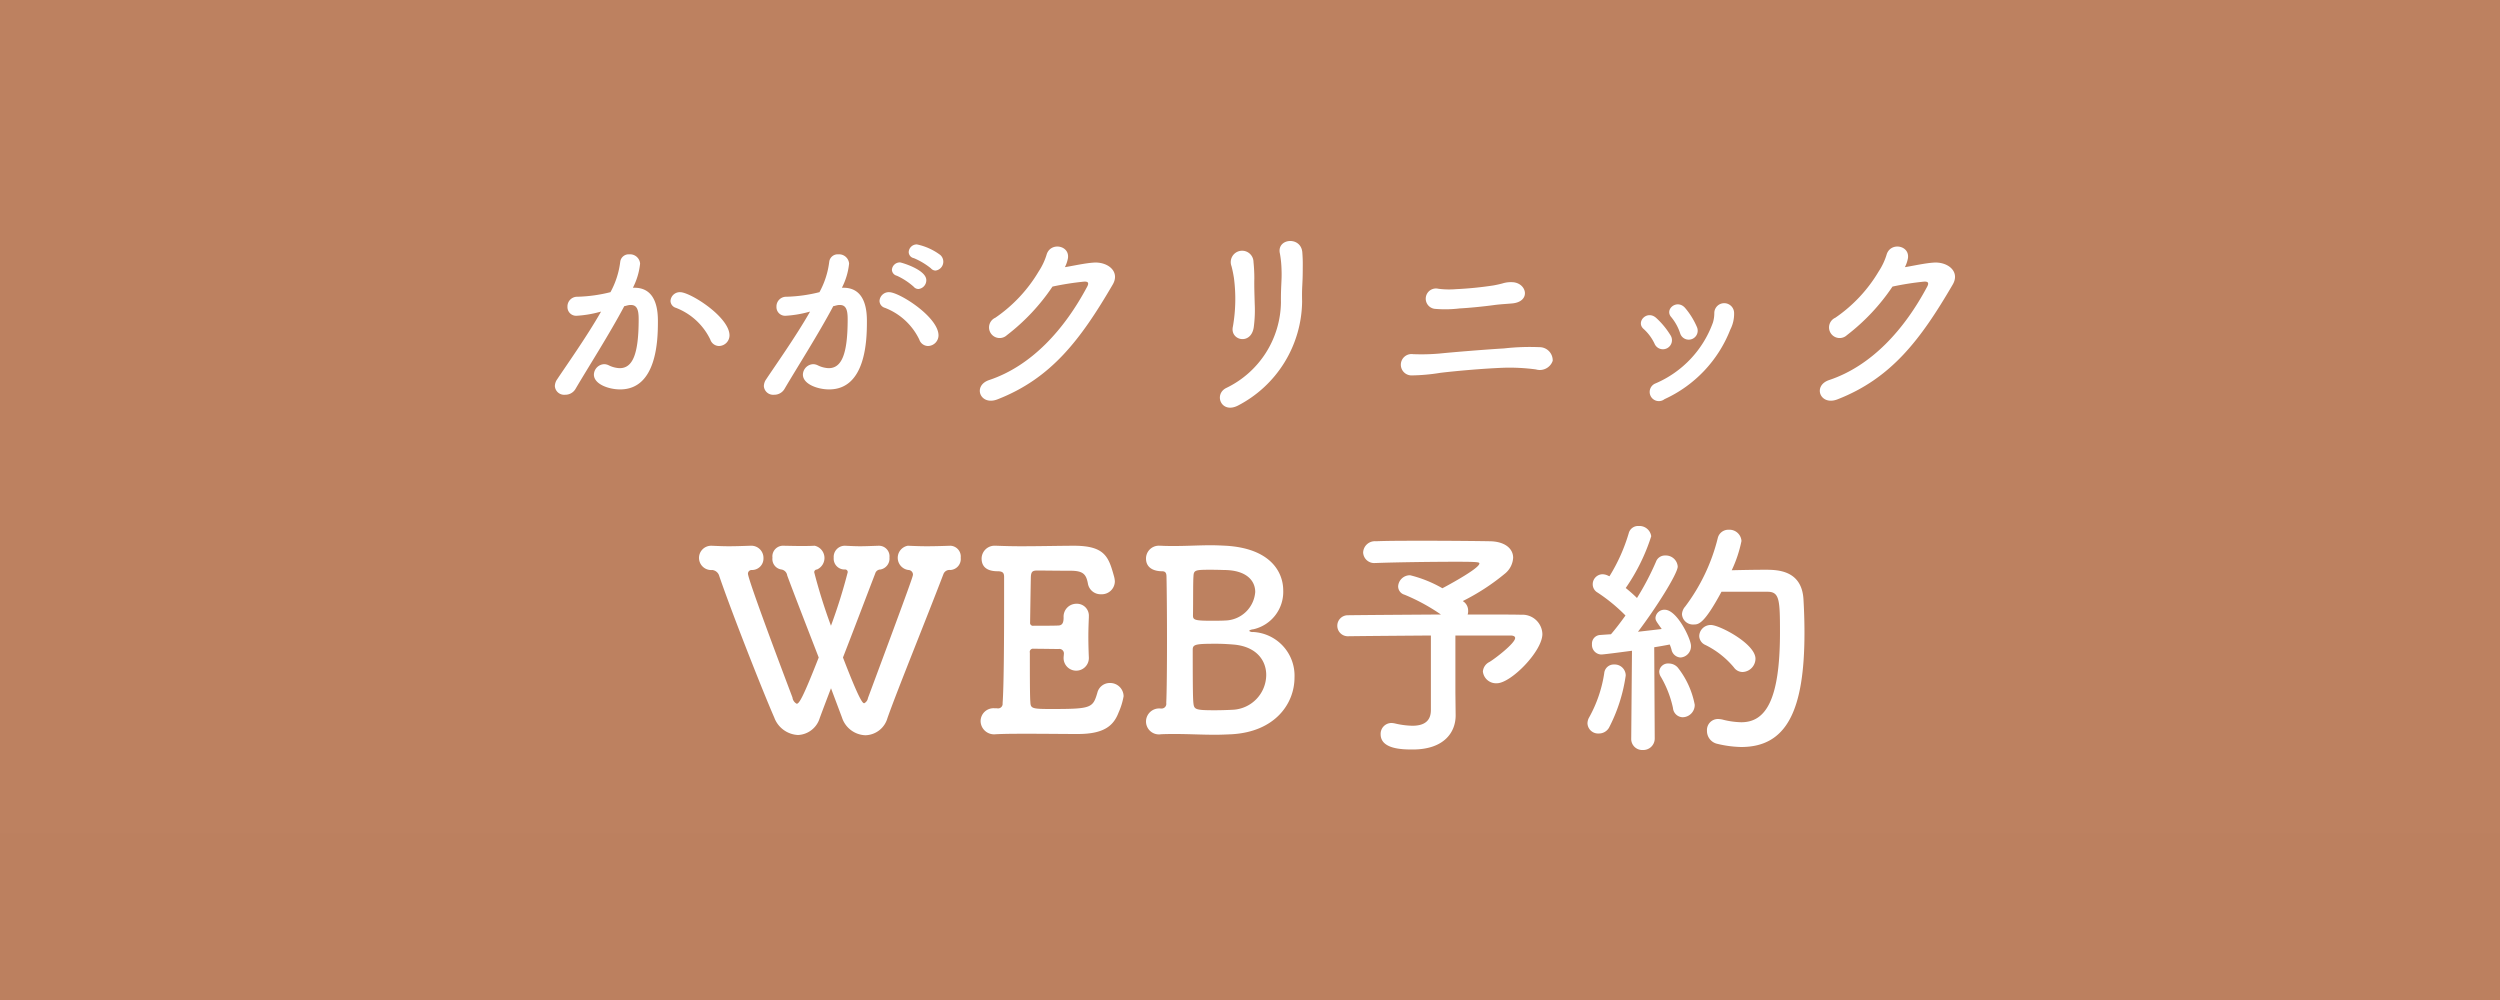 <svg id="fix_web.svg" xmlns="http://www.w3.org/2000/svg" width="300" height="120" viewBox="0 0 300 120">
  <defs>
    <style>
      .cls-1 {
        fill: #bc805f;
      }

      .cls-2, .cls-3 {
        fill: #fff;
      }

      .cls-2 {
        fill-opacity: 0.01;
      }

      .cls-3 {
        fill-rule: evenodd;
      }
    </style>
  </defs>
  <rect id="bg" class="cls-1" width="300" height="120"/>
  <g id="svg">
    <rect id="_文字範囲" data-name="※文字範囲" class="cls-2" width="300" height="100"/>
    <path id="かがクリニック" class="cls-3" d="M419.037,3307.1a3.065,3.065,0,0,0,2.82,2.13,2.823,2.823,0,0,0,2.64-2.07c1.2-3.39,4.619-11.79,6.719-17.28a0.771,0.771,0,0,1,.81-0.48,1.321,1.321,0,0,0,1.26-1.47,1.3,1.3,0,0,0-1.2-1.44h-0.06c-0.93.03-1.89,0.06-2.82,0.06-0.75,0-1.53-.03-2.219-0.06h-0.06a1.474,1.474,0,0,0,.089,2.91,0.557,0.557,0,0,1,.54.54c0,0.18-.06.48-5.4,14.82a0.849,0.849,0,0,1-.45.63c-0.18,0-.54-0.27-2.55-5.49,1.32-3.39,2.76-7.2,3.87-10.08a0.655,0.655,0,0,1,.63-0.48,1.334,1.334,0,0,0,1.08-1.44,1.268,1.268,0,0,0-1.26-1.41h-0.06c-0.93.03-1.56,0.06-2.22,0.06-0.54,0-1.08-.03-1.77-0.06h-0.09a1.334,1.334,0,0,0-1.29,1.44,1.3,1.3,0,0,0,1.32,1.41,0.31,0.31,0,0,1,.36.33,65.113,65.113,0,0,1-2.01,6.42,65.55,65.55,0,0,1-2.01-6.42,0.329,0.329,0,0,1,.33-0.33,1.508,1.508,0,0,0-.27-2.85h-0.06c-0.57.03-1.08,0.03-1.56,0.03-0.93,0-1.68-.03-2.25-0.03h-0.03a1.281,1.281,0,0,0-1.17,1.44,1.262,1.262,0,0,0,1.08,1.41,0.838,0.838,0,0,1,.69.72c0.81,2.19,2.34,6.12,3.78,9.84-1.86,4.74-2.34,5.55-2.64,5.55a0.969,0.969,0,0,1-.51-0.75c-5.04-13.32-5.34-14.67-5.34-14.85a0.438,0.438,0,0,1,.45-0.45,1.376,1.376,0,0,0,1.41-1.44,1.457,1.457,0,0,0-1.56-1.47H408c-0.93.03-1.74,0.06-2.55,0.06-0.66,0-1.35-.03-2.04-0.06h-0.09a1.458,1.458,0,1,0,.15,2.91,0.977,0.977,0,0,1,.84.72c1.41,4.14,5.13,13.62,6.6,16.98a3.2,3.2,0,0,0,2.85,2.1,2.851,2.851,0,0,0,2.61-2.04c0.3-.81.75-2.01,1.35-3.57Zm22.605-1.86c-0.06-.69-0.06-3.18-0.06-5.91a0.387,0.387,0,0,1,.45-0.48c0.93,0,2.43.03,3,.03a0.542,0.542,0,0,1,.63.63c0,0.12-.03.27-0.03,0.39v0.12a1.516,1.516,0,0,0,3.03,0v-0.12c-0.03-.66-0.06-1.59-0.06-2.52,0-.78.03-1.59,0.06-2.28v-0.12a1.432,1.432,0,0,0-1.47-1.53,1.543,1.543,0,0,0-1.56,1.65c0,0.51-.09.93-0.6,0.96s-2.04.03-3,.03a0.347,0.347,0,0,1-.42-0.39c0.03-2.01.06-4.11,0.09-5.46,0.03-.66.21-0.78,0.81-0.78,0.39,0,2.7.03,3.96,0.03,1.5,0,1.86.42,2.07,1.5a1.543,1.543,0,0,0,1.59,1.32,1.567,1.567,0,0,0,1.65-1.56,2.8,2.8,0,0,0-.12-0.66c-0.63-2.25-1.08-3.6-4.77-3.6-1.59,0-4.14.06-6.36,0.06-1.11,0-2.13-.03-2.94-0.06h-0.12a1.555,1.555,0,0,0-1.679,1.53c0,1.38,1.229,1.53,1.919,1.53,0.66,0,.78.24,0.78,0.69v3.18c0,4.35-.03,9.99-0.18,11.97a0.548,0.548,0,0,1-.69.6h-0.3a1.553,1.553,0,0,0-1.65,1.56,1.616,1.616,0,0,0,1.8,1.56c1.11-.06,2.46-0.06,3.9-0.06,2.1,0,4.35.03,5.97,0.03,3.18,0,4.29-1.02,4.89-2.58a8.227,8.227,0,0,0,.6-1.95,1.611,1.611,0,0,0-1.65-1.59,1.532,1.532,0,0,0-1.5,1.17c-0.54,1.83-.72,1.95-5.52,1.95C441.852,3306.08,441.672,3306.02,441.642,3305.24Zm26.745-8.4a0.683,0.683,0,0,1-.48-0.12c0-.03.03-0.15,0.51-0.21a4.6,4.6,0,0,0,3.57-4.65c0-2.22-1.53-5.04-6.84-5.37-0.63-.03-1.23-0.06-1.8-0.06-1.5,0-2.88.09-4.41,0.09-0.51,0-1.05,0-1.59-.03H457.2a1.539,1.539,0,0,0-1.679,1.53c0,1.2,1.049,1.53,1.92,1.53,0.419,0,.539.21,0.539,0.69,0.03,1.35.06,4.5,0.06,7.62s-0.03,6.24-.09,7.5a0.565,0.565,0,0,1-.63.66h-0.06a1.58,1.58,0,0,0-1.739,1.56,1.551,1.551,0,0,0,1.8,1.53c0.6-.03,1.17-0.03,1.71-0.03,1.65,0,3.15.09,4.8,0.09,0.63,0,1.29-.03,1.98-0.06,5.19-.3,7.53-3.66,7.53-6.81A5.244,5.244,0,0,0,468.387,3296.84Zm-3.54-7.44c2.7,0,3.78,1.26,3.78,2.64a3.7,3.7,0,0,1-3.57,3.42c-0.54.03-1.17,0.03-1.74,0.03-1.98,0-2.16-.12-2.16-0.63,0.03-1.71,0-3.99.06-4.71,0.03-.75.24-0.78,2.07-0.78C464.067,3289.37,464.847,3289.4,464.847,3289.4Zm1.11,16.77c-0.57.03-1.41,0.06-2.22,0.06-2.22,0-2.43-.09-2.52-0.78-0.06-.48-0.09-1.38-0.09-6.51,0-.63.42-0.69,2.82-0.69,0.63,0,1.26.03,2.01,0.09,2.79,0.21,3.99,1.89,3.99,3.66A4.211,4.211,0,0,1,465.957,3306.17Zm26.69-2.07v-6.84h6.6c0.39,0,.57.12,0.57,0.3,0,0.63-2.43,2.49-3.09,2.88a1.394,1.394,0,0,0-.78,1.14,1.583,1.583,0,0,0,1.68,1.41c1.68,0,5.459-3.84,5.459-5.91a2.392,2.392,0,0,0-2.549-2.31c-0.96-.03-3.45-0.03-6.42-0.03a1.166,1.166,0,0,0,.06-0.45,1.328,1.328,0,0,0-.45-1.02,0.8,0.8,0,0,1-.18-0.15,26.3,26.3,0,0,0,5.1-3.33,2.64,2.64,0,0,0,.93-1.86c0-1.08-.96-1.95-2.79-1.98-1.62-.03-4.83-0.06-7.89-0.06-2.22,0-4.38,0-5.79.06a1.411,1.411,0,0,0-1.53,1.35,1.328,1.328,0,0,0,1.47,1.26h0.09c2.31-.09,6.81-0.15,9.66-0.15,2.61,0,2.73.06,2.73,0.21,0,0.63-4.38,2.94-4.44,2.97a14.894,14.894,0,0,0-3.87-1.56,1.421,1.421,0,0,0-1.44,1.32,1.048,1.048,0,0,0,.78,1.02,23.252,23.252,0,0,1,4.35,2.37c-4.41.03-9.06,0.06-11.22,0.09a1.261,1.261,0,0,0,0,2.52h0.03c2.01-.03,6.06-0.06,9.99-0.09v8.94c0,1.2-.66,1.89-2.22,1.89a9.793,9.793,0,0,1-2.07-.27,2.353,2.353,0,0,0-.42-0.06,1.3,1.3,0,0,0-1.32,1.35c0,1.8,2.64,1.83,3.84,1.83,3.81,0,5.16-2.1,5.16-4.08v-0.06Zm37.45-12.09c1.44,0,1.5.96,1.5,4.89,0,8.22-1.77,10.77-4.65,10.77a9.707,9.707,0,0,1-2.28-.33,2.991,2.991,0,0,0-.48-0.06,1.321,1.321,0,0,0-1.35,1.41,1.578,1.578,0,0,0,1.2,1.56,13.2,13.2,0,0,0,2.91.39c5.429,0,7.589-4.35,7.589-13.71,0-1.56-.06-2.97-0.12-4.02-0.21-3.51-3.149-3.54-4.589-3.54-1.23,0-2.82.03-4.02,0.06a15.267,15.267,0,0,0,1.17-3.51,1.444,1.444,0,0,0-1.53-1.35,1.3,1.3,0,0,0-1.32,1.02,22.635,22.635,0,0,1-3.9,8.19,1.524,1.524,0,0,0-.39.93,1.32,1.32,0,0,0,1.41,1.23c0.6,0,1.26-.09,3.33-3.93h5.52Zm-2.97,9.63a1.61,1.61,0,0,0,1.53-1.59c0-1.8-4.32-4.05-5.34-4.05a1.372,1.372,0,0,0-1.41,1.32,1.208,1.208,0,0,0,.75,1.08,10.512,10.512,0,0,1,3.42,2.7A1.266,1.266,0,0,0,527.127,3301.64Zm-13.38,7.98a1.32,1.32,0,0,0,1.38,1.38,1.376,1.376,0,0,0,1.44-1.41l-0.06-10.92c0.75-.12,1.41-0.24,1.86-0.33a4.762,4.762,0,0,1,.21.6,1.173,1.173,0,0,0,1.08.96,1.345,1.345,0,0,0,1.26-1.41c0-.78-1.65-4.32-3.15-4.32a1.064,1.064,0,0,0-1.11.96c0,0.3.06,0.39,0.75,1.35-0.75.09-1.77,0.21-2.85,0.33,2.19-2.88,4.77-6.99,4.77-7.83a1.433,1.433,0,0,0-1.5-1.32,1.134,1.134,0,0,0-1.11.75,32.738,32.738,0,0,1-2.28,4.35c-0.39-.39-0.87-0.81-1.35-1.2a23.274,23.274,0,0,0,3.06-6.21,1.426,1.426,0,0,0-1.5-1.23,1.158,1.158,0,0,0-1.2.87,21.15,21.15,0,0,1-2.31,5.16l-0.15-.06a1.576,1.576,0,0,0-.69-0.18,1.2,1.2,0,0,0-1.17,1.2,1.134,1.134,0,0,0,.57.99,20.345,20.345,0,0,1,3.36,2.76c-0.6.84-1.2,1.62-1.74,2.25-0.51.03-.93,0.06-1.32,0.09a1.038,1.038,0,0,0-.96,1.11,1.152,1.152,0,0,0,1.11,1.23c0.36,0,3.66-.45,3.69-0.45l-0.09,10.5v0.03Zm6.18-2.55a1.473,1.473,0,0,0,1.44-1.5,10.265,10.265,0,0,0-2.04-4.47,1.439,1.439,0,0,0-1.08-.48,1.053,1.053,0,0,0-1.14.96,1.212,1.212,0,0,0,.21.66,12.662,12.662,0,0,1,1.44,3.72A1.205,1.205,0,0,0,519.927,3307.07Zm-8.85,1.26a19.551,19.551,0,0,0,2.01-6.27,1.324,1.324,0,0,0-1.38-1.32,1.147,1.147,0,0,0-1.2,1.05,15.705,15.705,0,0,1-1.8,5.28,1.5,1.5,0,0,0-.21.75,1.278,1.278,0,0,0,1.35,1.2A1.4,1.4,0,0,0,511.077,3308.33Zm41.248-53.18c-3.864,6.62-7.369,11.26-13.849,13.78-2.064.79-3-1.66-.96-2.33,5.064-1.7,9-6.03,11.761-11.23,0.24-.48.024-0.58-0.336-0.58a34.019,34.019,0,0,0-3.841.6,24.759,24.759,0,0,1-5.472,5.83,1.273,1.273,0,1,1-1.392-2.09,17.61,17.61,0,0,0,5.208-5.56,7.8,7.8,0,0,0,.936-1.97c0.432-1.61,2.833-1.18,2.569.41a3.969,3.969,0,0,1-.36,1.05c1.152-.19,2.4-0.48,3.48-0.55C551.749,3252.41,553.237,3253.59,552.325,3255.15ZM517.74,3268.9a1.1,1.1,0,1,1-1.08-1.89,12.566,12.566,0,0,0,6.889-7.3,3.859,3.859,0,0,0,.168-1.15,1.188,1.188,0,0,1,2.376.02,4.1,4.1,0,0,1-.456,1.97A15.3,15.3,0,0,1,517.74,3268.9Zm1.872-7.92a5.985,5.985,0,0,0-1.056-1.92c-0.864-.96.72-2.23,1.68-1.08a8.975,8.975,0,0,1,1.393,2.26A1.077,1.077,0,1,1,519.612,3260.98Zm-3.072,1.25a5.593,5.593,0,0,0-1.3-1.75c-0.984-.84.408-2.33,1.512-1.32a9.527,9.527,0,0,1,1.7,2.06A1.087,1.087,0,1,1,516.54,3262.23Zm-14.231,3.1a23.988,23.988,0,0,0-3.888-.2c-2.569.1-5.737,0.39-7.585,0.61a22.963,22.963,0,0,1-3.456.31,1.282,1.282,0,1,1,.192-2.55,25.208,25.208,0,0,0,3.12-.07c1.68-.17,5.449-0.48,7.8-0.62a27.439,27.439,0,0,1,4.224-.15,1.583,1.583,0,0,1,1.608,1.64A1.635,1.635,0,0,1,502.309,3265.33Zm-4.968-7.73c-1.368.19-3.169,0.36-4.177,0.41a14.408,14.408,0,0,1-3,.05,1.226,1.226,0,1,1,.432-2.41,9.872,9.872,0,0,0,2.112.05,42.67,42.67,0,0,0,4.513-.45c0.432-.08.744-0.15,1.08-0.24a3.356,3.356,0,0,1,1.152-.15c1.776,0.05,2.3,2.33.024,2.55C498.709,3257.48,498.109,3257.5,497.341,3257.6Zm-23.064-2.4c-0.024.45-.048,0.98-0.024,1.99a14.247,14.247,0,0,1-7.7,12.48c-2.016,1.03-2.952-1.39-1.368-2.13a11.582,11.582,0,0,0,6.529-10.25c-0.024-1.92.12-2.67,0.072-3.85a12.557,12.557,0,0,0-.192-1.99c-0.456-1.87,2.568-2.16,2.688-.12,0.072,1.01.048,1.37,0.048,2.11C474.325,3254.31,474.3,3254.74,474.277,3255.2Zm-8.329,4.99a19.286,19.286,0,0,0,.12-5.86c-0.072-.45-0.168-0.93-0.288-1.39a1.365,1.365,0,1,1,2.64-.5,19.3,19.3,0,0,1,.1,1.99c-0.024.94,0.024,2.14,0.048,3.07a15.6,15.6,0,0,1-.12,2.79C468.108,3262.47,465.564,3261.85,465.948,3260.19Zm-28.272,8.74c-2.064.79-3-1.66-.96-2.33,5.064-1.7,9-6.03,11.761-11.23,0.24-.48.024-0.58-0.336-0.58a34.019,34.019,0,0,0-3.841.6,24.759,24.759,0,0,1-5.472,5.83,1.273,1.273,0,1,1-1.392-2.09,17.61,17.61,0,0,0,5.208-5.56,7.8,7.8,0,0,0,.936-1.97c0.432-1.61,2.833-1.18,2.569.41a3.969,3.969,0,0,1-.36,1.05c1.152-.19,2.4-0.48,3.48-0.55,1.68-.1,3.168,1.08,2.256,2.64C447.661,3261.77,444.156,3266.41,437.676,3268.93Zm-7.415-15.46a0.76,0.76,0,0,1-.552-0.27,8.464,8.464,0,0,0-2.04-1.22,0.759,0.759,0,0,1-.624-0.74,0.969,0.969,0,0,1,.984-0.91,7.113,7.113,0,0,1,2.808,1.27A1.076,1.076,0,0,1,430.261,3253.47Zm-2.04,2.21a0.738,0.738,0,0,1-.576-0.27,8.182,8.182,0,0,0-2.016-1.32,0.77,0.77,0,0,1-.6-0.71,0.956,0.956,0,0,1,.984-0.89c0.12,0,3.144.86,3.144,2.13A1.055,1.055,0,0,1,428.221,3255.68Zm1.128,6.84a1.118,1.118,0,0,1-1.032-.77,7.6,7.6,0,0,0-4.128-3.81,0.887,0.887,0,0,1-.648-0.82,1.119,1.119,0,0,1,1.152-1.06c1.224,0,5.928,2.98,5.928,5.19A1.283,1.283,0,0,1,429.349,3262.52Zm-7.32-2.93c0,2.14-.1,8.14-4.537,8.14-1.368,0-3.144-.63-3.144-1.78a1.288,1.288,0,0,1,1.248-1.25,1.326,1.326,0,0,1,.5.12,3.223,3.223,0,0,0,1.344.36c1.56,0,2.28-1.68,2.28-5.88,0-.98-0.144-1.7-0.912-1.7a1.424,1.424,0,0,0-.432.05c-0.1.02-.24,0.07-0.384,0.09-1.8,3.39-4.32,7.32-5.856,9.94a1.416,1.416,0,0,1-1.248.69,1.117,1.117,0,0,1-1.224-1.03,1.463,1.463,0,0,1,.288-0.84c1.056-1.6,3.552-5.11,5.256-8.11l-0.192.05a13.374,13.374,0,0,1-2.712.45,1.038,1.038,0,0,1-1.128-1.07,1.16,1.16,0,0,1,1.2-1.21,18.026,18.026,0,0,0,3.96-.55,10.151,10.151,0,0,0,1.176-3.67,1.021,1.021,0,0,1,1.08-.87,1.211,1.211,0,0,1,1.3,1.11,8.154,8.154,0,0,1-.864,2.9h0.192C421.957,3255.53,422.029,3258.49,422.029,3259.59Zm-17.76,2.93a1.118,1.118,0,0,1-1.032-.77,7.6,7.6,0,0,0-4.128-3.81,0.887,0.887,0,0,1-.648-0.82,1.119,1.119,0,0,1,1.152-1.06c1.224,0,5.928,2.98,5.928,5.19A1.283,1.283,0,0,1,404.269,3262.52Zm-7.32-2.93c0,2.14-.1,8.14-4.537,8.14-1.368,0-3.144-.63-3.144-1.78a1.288,1.288,0,0,1,1.248-1.25,1.326,1.326,0,0,1,.5.12,3.223,3.223,0,0,0,1.344.36c1.56,0,2.28-1.68,2.28-5.88,0-.98-0.144-1.7-0.912-1.7a1.424,1.424,0,0,0-.432.05c-0.1.02-.24,0.07-0.384,0.09-1.8,3.39-4.32,7.32-5.856,9.94a1.416,1.416,0,0,1-1.248.69,1.117,1.117,0,0,1-1.224-1.03,1.463,1.463,0,0,1,.288-0.84c1.056-1.6,3.552-5.11,5.256-8.11l-0.192.05a13.374,13.374,0,0,1-2.712.45,1.038,1.038,0,0,1-1.128-1.07,1.16,1.16,0,0,1,1.2-1.21,18.026,18.026,0,0,0,3.96-.55,10.151,10.151,0,0,0,1.176-3.67,1.021,1.021,0,0,1,1.08-.87,1.211,1.211,0,0,1,1.3,1.11,8.154,8.154,0,0,1-.864,2.9h0.192C396.877,3255.53,396.949,3258.49,396.949,3259.59Z" transform="translate(-318 -3221)"/>
  </g>
</svg>
